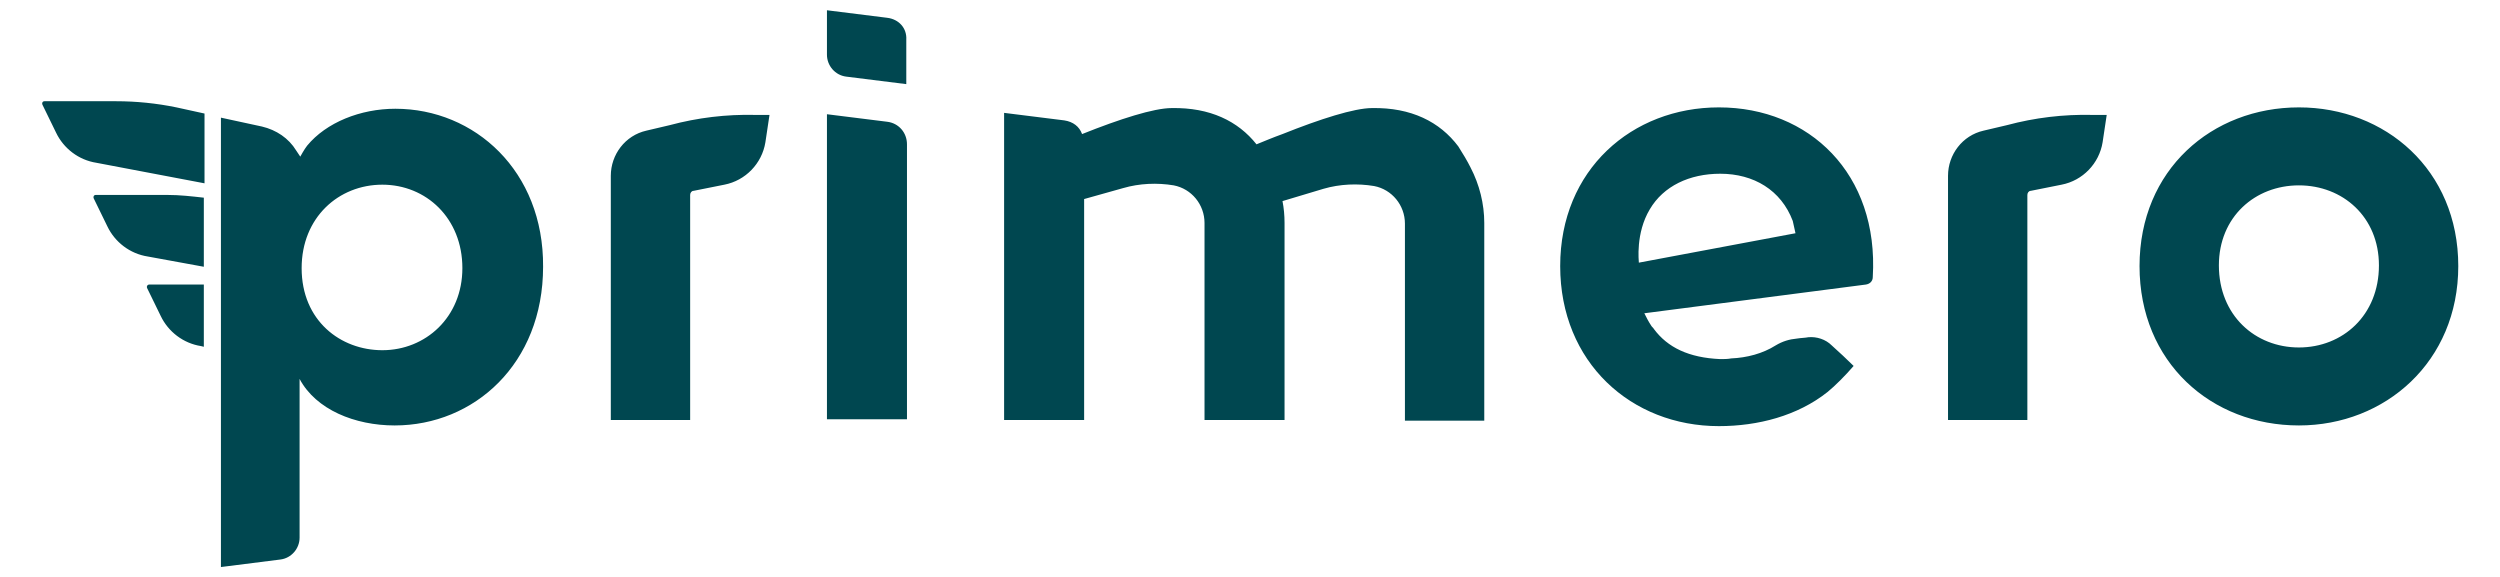 <svg xmlns="http://www.w3.org/2000/svg" xmlns:xlink="http://www.w3.org/1999/xlink" x="0px" y="0px" viewBox="0 0 365.5 84.3" style="enable-background:new 0 0 365.5 84.3;" xml:space="preserve"><style type="text/css">	.st0{fill:#004750;}</style><path class="st0" d="M17,14.8H6.5c-0.3,0-0.4,0.3-0.3,0.5l2,4.1c1.1,2.3,3.3,4,5.9,4.4l15.8,3V16.6l-4.1-0.9 C22.9,15.1,19.9,14.8,17,14.8 M57.8,15.9c-5.1,0-10.1,2-12.9,5.4c-0.4,0.5-1,1.6-1,1.6l-0.6-0.9c-1.1-1.8-2.9-3-5-3.5l-6-1.3v65.7 l8.7-1.1c1.6-0.2,2.8-1.6,2.8-3.2l0-9.5V55.4c2.4,4.5,8.1,6.8,13.9,6.8c11.6,0,21.7-9,21.7-23.2C79.5,25,69.4,15.9,57.8,15.9  M55.9,51.2c-6.1,0-11.8-4.3-11.8-12c0-7.4,5.4-12.2,11.8-12.2s11.7,4.9,11.7,12.2C67.6,46.4,62.2,51.2,55.9,51.2 M14,28.5 c-0.3,0-0.4,0.3-0.3,0.5l2,4.1c1.1,2.3,3.3,4,5.9,4.4l8.2,1.5V28.9c-1.8-0.2-3.5-0.4-5.3-0.4H14z M21.5,42.1l2,4.1 c1.1,2.3,3.3,4,5.9,4.4l0.4,0.1v-9.1h-8C21.6,41.6,21.4,41.8,21.5,42.1 M293.4,18.3l-3.4,0.8c-3.1,0.7-5.2,3.5-5.2,6.6l0,35.7h11.6 l0-32.9c0-0.3,0.2-0.6,0.5-0.6l4.5-0.9c3.1-0.6,5.5-3.1,6-6.2l0.6-4h-2.1C301.7,16.7,297.5,17.2,293.4,18.3 M97.9,18.3l-3.4,0.8 c-3.1,0.7-5.2,3.5-5.2,6.6l0,35.7h11.6l0-32.9c0-0.3,0.2-0.6,0.5-0.6l4.5-0.9c3.1-0.6,5.5-3.1,6-6.2l0.6-4h-2.1 C106.2,16.7,102,17.2,97.9,18.3 M336.1,15.7c-12.7,0-23.3,9.1-23.3,23.2c0,14.1,10.5,23.3,23.3,23.3c12.6,0,23.3-9.3,23.3-23.3 C359.4,24.8,348.7,15.7,336.1,15.7 M336.1,50.8c-6.4,0-11.7-4.7-11.7-12c0-7.1,5.3-11.7,11.7-11.7c6.4,0,11.7,4.6,11.7,11.7 C347.8,46.1,342.5,50.8,336.1,50.8 M129.7,17.8l-8.8-1.1v44.6h11.7V21.1C132.6,19.4,131.4,18,129.7,17.8 M213.2,21.4 c-2.7-3.6-6.9-5.7-12.6-5.6c-2.6,0-7.6,1.6-13.1,3.8c-1.4,0.5-2.8,1.1-3.8,1.5c-2.7-3.4-6.8-5.4-12.4-5.3c-2.6,0-7.6,1.6-13.1,3.8 c-0.4-1.1-1.3-1.8-2.6-2l-8.8-1.1v44.9h11.7V29.1l5.7-1.6c2.4-0.7,5-0.8,7.4-0.4c2.6,0.5,4.5,2.8,4.5,5.5v28.8h11.7V32.6 c0-1.1-0.1-2.2-0.3-3.2l6-1.8c2.4-0.7,5-0.8,7.4-0.4c2.6,0.5,4.5,2.8,4.5,5.5v28.8H217V32.6c0-2.8-0.7-5.6-2-8.1 C214.5,23.5,213.9,22.5,213.2,21.4 M129.7,2.6l-8.8-1.1V8c0,1.6,1.2,3,2.8,3.2l8.8,1.1V5.8C132.6,4.1,131.4,2.8,129.7,2.6  M251.3,15.7c-12.7,0-23.2,9.1-23.2,23.2c0,14.1,10.4,23.4,23.2,23.4c5.7,0,11.5-1.5,15.9-5c1.1-0.9,2.6-2.4,3.8-3.8 c-0.9-0.9-2.2-2.1-3.2-3c-0.9-0.9-2.2-1.3-3.4-1.2c-0.5,0.1-1.1,0.1-1.7,0.2c-1.1,0.1-2.1,0.4-3.1,1c-1.9,1.2-4.2,1.8-6.5,1.9 c-0.5,0.1-1.1,0.1-1.6,0.1c-4.6-0.2-7.7-1.7-9.7-4.4c-0.1-0.2-0.3-0.3-0.4-0.5c0,0,0,0,0,0c-0.4-0.6-0.7-1.2-1-1.8 c4.6-0.6,26.3-3.4,32.4-4.2c0.6-0.1,1-0.5,1-1.1C274.7,25.4,264.5,15.7,251.3,15.7 M239.6,38.4c0-0.2-0.5-4.3,1.6-7.8 c2-3.4,5.8-5.2,10.3-5.2c4.9,0,8.9,2.4,10.6,6.9c0.1,0.4,0.4,1.8,0.4,1.8L239.6,38.4z"></path></svg>